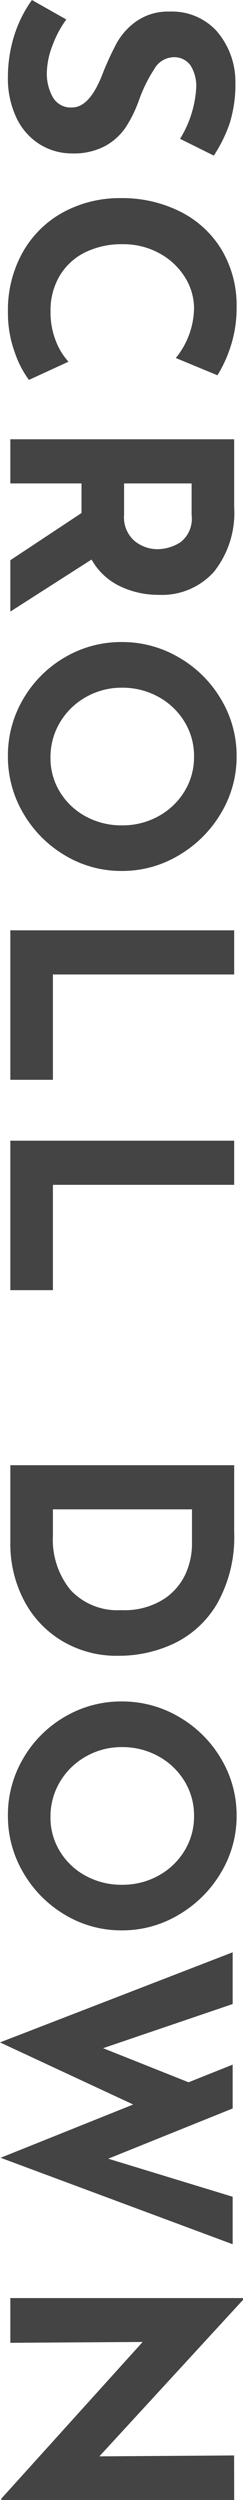 <svg xmlns="http://www.w3.org/2000/svg" width="14.382" height="147.816" viewBox="0 0 14.382 147.816">
  <path id="パス_13764" data-name="パス 13764" d="M8.784-10.044A6.448,6.448,0,0,0,5.778-11a2.272,2.272,0,0,0-1.341.342A1.18,1.18,0,0,0,3.96-9.63a1.35,1.35,0,0,0,.693,1.107A8.648,8.648,0,0,0,6.5-7.614a7.663,7.663,0,0,1,1.6.783A3.5,3.5,0,0,1,9.207-5.616a3.924,3.924,0,0,1,.441,1.962,3.587,3.587,0,0,1-.531,1.9A3.7,3.7,0,0,1,7.56-.369,5.419,5.419,0,0,1,5.112.144,8.166,8.166,0,0,1,2.754-.207,7.366,7.366,0,0,1,.576-1.278L1.728-3.312a6.261,6.261,0,0,0,1.566.828,4.655,4.655,0,0,0,1.584.324,2.845,2.845,0,0,0,1.44-.351A1.216,1.216,0,0,0,6.93-3.654Q6.93-4.68,5-5.436A17.242,17.242,0,0,1,3.114-6.3a3.888,3.888,0,0,1-1.3-1.188A3.278,3.278,0,0,1,1.26-9.432a3.58,3.58,0,0,1,1.125-2.754,4.57,4.57,0,0,1,3-1.134,7.827,7.827,0,0,1,2.466.333,8.422,8.422,0,0,1,1.926.945ZM23.04-1.1a5.87,5.87,0,0,1-1.6.828,6.733,6.733,0,0,1-2.394.414,6.971,6.971,0,0,1-3.6-.9A6.09,6.09,0,0,1,13.1-3.177a6.992,6.992,0,0,1-.81-3.339,7.645,7.645,0,0,1,.81-3.564,5.978,5.978,0,0,1,2.268-2.439,6.425,6.425,0,0,1,3.366-.873,7.377,7.377,0,0,1,2.232.324,7.775,7.775,0,0,1,1.8.81L21.744-9.792a4.778,4.778,0,0,0-2.916-1.08,3.473,3.473,0,0,0-1.89.558,4.04,4.04,0,0,0-1.4,1.521,4.4,4.4,0,0,0-.522,2.133A4.912,4.912,0,0,0,15.5-4.419a3.609,3.609,0,0,0,1.386,1.5,4.015,4.015,0,0,0,2.106.54,4.6,4.6,0,0,0,1.746-.315,3.839,3.839,0,0,0,1.224-.747ZM33.7,0l-2.79-4.212H29.16V0H26.55V-13.248h4.014a5.6,5.6,0,0,1,3.825,1.2,4.13,4.13,0,0,1,1.359,3.267,5.244,5.244,0,0,1-.513,2.3A3.807,3.807,0,0,1,33.66-4.806L36.738,0ZM29.16-6.732h1.854a1.845,1.845,0,0,0,1.548-.621,2.133,2.133,0,0,0,.486-1.341,2.544,2.544,0,0,0-.414-1.377,1.749,1.749,0,0,0-1.6-.657H29.16Zm9.378.126a6.593,6.593,0,0,1,.909-3.366,6.869,6.869,0,0,1,2.466-2.493,6.481,6.481,0,0,1,3.375-.927,6.481,6.481,0,0,1,3.375.927,7.014,7.014,0,0,1,2.484,2.493,6.5,6.5,0,0,1,.927,3.366,6.466,6.466,0,0,1-.927,3.384A6.914,6.914,0,0,1,48.663-.765a6.578,6.578,0,0,1-3.375.909A6.563,6.563,0,0,1,41.9-.765a6.793,6.793,0,0,1-2.457-2.457A6.563,6.563,0,0,1,38.538-6.606Zm2.7,0a4.245,4.245,0,0,0,.549,2.124,4.133,4.133,0,0,0,1.494,1.539,4,4,0,0,0,2.1.567,3.794,3.794,0,0,0,2.034-.567,4.013,4.013,0,0,0,1.44-1.53,4.4,4.4,0,0,0,.522-2.133,4.372,4.372,0,0,0-.54-2.16,4.109,4.109,0,0,0-1.467-1.539,3.872,3.872,0,0,0-2.061-.567,3.872,3.872,0,0,0-2.061.567,4.109,4.109,0,0,0-1.467,1.539A4.372,4.372,0,0,0,41.238-6.606Zm16.956-6.642V-2.52h6.228V0H55.584V-13.248Zm12.438,0V-2.52H76.86V0H68.022V-13.248Zm16.578,0h3.96a8.027,8.027,0,0,1,4.176.981,5.937,5.937,0,0,1,2.385,2.538,7.62,7.62,0,0,1,.747,3.339,6.276,6.276,0,0,1-.9,3.366A6.048,6.048,0,0,1,95.157-.783,7.186,7.186,0,0,1,91.818,0H87.21ZM91.368-2.52A4.709,4.709,0,0,0,94.59-3.564,3.789,3.789,0,0,0,95.778-6.57a4.311,4.311,0,0,0-.657-2.52,3.535,3.535,0,0,0-1.53-1.3,4.329,4.329,0,0,0-1.647-.36H89.82V-2.52Zm9.81-4.086a6.593,6.593,0,0,1,.909-3.366,6.869,6.869,0,0,1,2.466-2.493,6.481,6.481,0,0,1,3.375-.927,6.481,6.481,0,0,1,3.375.927,7.014,7.014,0,0,1,2.484,2.493,6.5,6.5,0,0,1,.927,3.366,6.466,6.466,0,0,1-.927,3.384A6.914,6.914,0,0,1,111.3-.765a6.578,6.578,0,0,1-3.375.909,6.563,6.563,0,0,1-3.384-.909,6.793,6.793,0,0,1-2.457-2.457A6.563,6.563,0,0,1,101.178-6.606Zm2.7,0a4.245,4.245,0,0,0,.549,2.124,4.133,4.133,0,0,0,1.494,1.539,4,4,0,0,0,2.1.567,3.794,3.794,0,0,0,2.034-.567,4.013,4.013,0,0,0,1.44-1.53,4.4,4.4,0,0,0,.522-2.133,4.372,4.372,0,0,0-.54-2.16,4.109,4.109,0,0,0-1.467-1.539,3.872,3.872,0,0,0-2.061-.567,3.872,3.872,0,0,0-2.061.567,4.109,4.109,0,0,0-1.467,1.539A4.372,4.372,0,0,0,103.878-6.606ZM128.16.576l-3.15-7.848L121.338.612l-5.328-13.77h3.06l2.61,7.668,2.016-5.058-1.044-2.61h2.592l2.97,7.362,2.25-7.362h2.808Zm20.232-13.824V.54h-.072l-9.27-8.37L139.1,0h-2.646V-13.77h.108l9.252,8.5-.054-7.974Z" transform="translate(0.612 -0.576) rotate(90)" fill="#444"/>
</svg>
